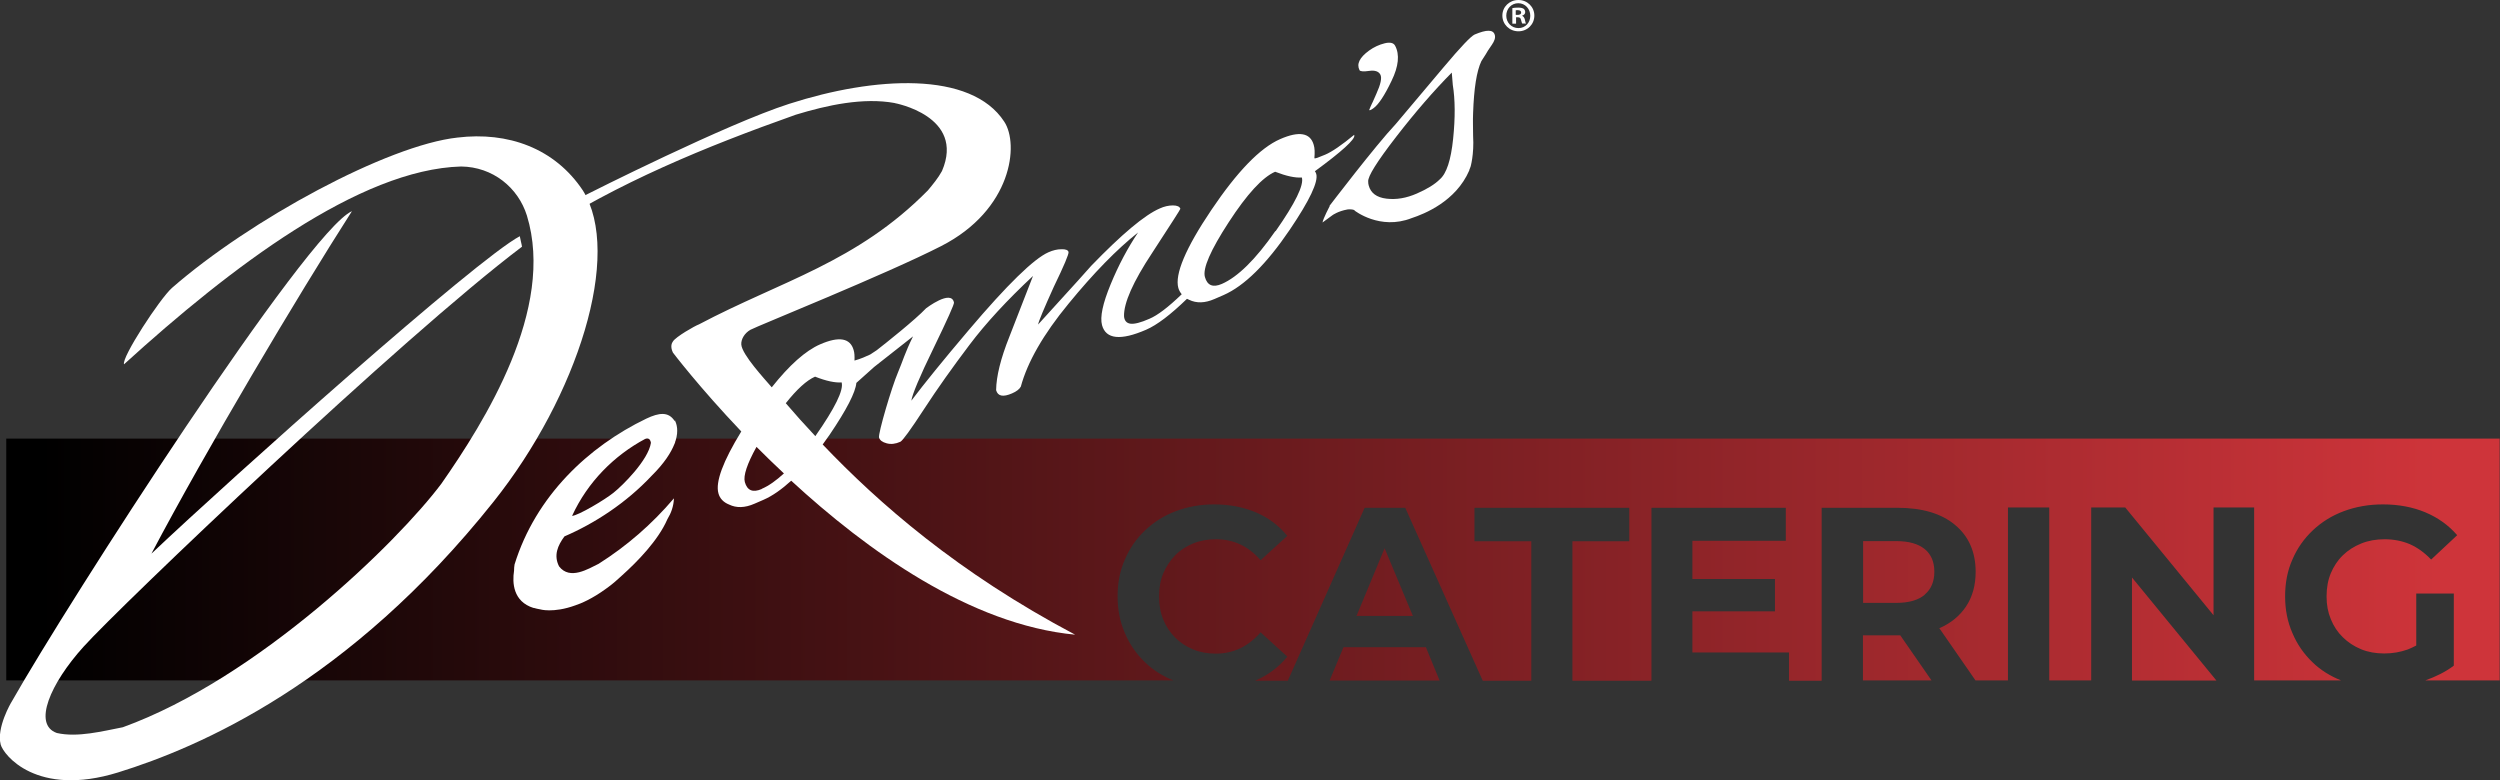 <?xml version="1.0" encoding="UTF-8"?>
<svg xmlns="http://www.w3.org/2000/svg" xmlns:xlink="http://www.w3.org/1999/xlink" id="Layer_2" data-name="Layer 2" viewBox="0 0 147.75 46.11">
  <rect x="0" y="0" width="147.75" height="46.11" fill="#333333" stroke="none"/>
  <defs>
    <style>
      .cls-1 {
        fill: #fff;
      }

      .cls-2 {
        fill: none;
      }

      .cls-3 {
        fill: url(#New_Gradient_Swatch_3-5);
      }

      .cls-4 {
        fill: url(#New_Gradient_Swatch_3-2);
      }

      .cls-5 {
        fill: url(#New_Gradient_Swatch_3);
      }

      .cls-6 {
        fill: url(#New_Gradient_Swatch_3-6);
      }

      .cls-7 {
        fill: url(#New_Gradient_Swatch_3-3);
      }

      .cls-8 {
        fill: url(#New_Gradient_Swatch_3-4);
      }
    </style>
    <linearGradient id="New_Gradient_Swatch_3" data-name="New Gradient Swatch 3" x1="2.41" y1="39.23" x2="144.08" y2="39.23" gradientUnits="userSpaceOnUse">
      <stop offset="0" stop-color="#000"></stop>
      <stop offset="1" stop-color="#ce343a"></stop>
    </linearGradient>
    <linearGradient id="New_Gradient_Swatch_3-2" data-name="New Gradient Swatch 3" y1="34.4" x2="144.08" y2="34.4" xlink:href="#New_Gradient_Swatch_3"></linearGradient>
    <linearGradient id="New_Gradient_Swatch_3-3" data-name="New Gradient Swatch 3" y1="33.8" x2="144.08" y2="33.8" xlink:href="#New_Gradient_Swatch_3"></linearGradient>
    <linearGradient id="New_Gradient_Swatch_3-4" data-name="New Gradient Swatch 3" x1="2.41" y1="37.17" x2="144.08" y2="37.17" xlink:href="#New_Gradient_Swatch_3"></linearGradient>
    <linearGradient id="New_Gradient_Swatch_3-5" data-name="New Gradient Swatch 3" y1="38.88" x2="144.08" y2="38.88" xlink:href="#New_Gradient_Swatch_3"></linearGradient>
    <linearGradient id="New_Gradient_Swatch_3-6" data-name="New Gradient Swatch 3" y1="33.07" x2="144.08" y2="33.07" xlink:href="#New_Gradient_Swatch_3"></linearGradient>
  </defs>
  <g id="Layer_2-2" data-name="Layer 2">
    <g>
      <g>
        <polygon class="cls-5" points="84.27 38.25 79.4 38.25 78.58 40.22 85.08 40.22 84.27 38.25"></polygon>
        <polygon class="cls-4" points="83.5 36.4 81.83 32.4 80.17 36.4 83.5 36.4"></polygon>
        <path class="cls-7" d="M113.75,35.14c.38-.32.57-.77.57-1.35s-.19-1.03-.57-1.34-.94-.47-1.68-.47h-1.96v3.65h1.96c.74,0,1.3-.16,1.68-.48Z"></path>
        <polygon class="cls-8" points="126 34.13 126 40.22 130.99 40.22 126 34.13"></polygon>
        <path class="cls-3" d="M112.3,37.55s-.07,0-.1,0h-2.1v2.66h4.05l-1.85-2.67Z"></path>
        <path class="cls-6" d="M.37,25.92v14.29h68.97c-.64-.26-1.2-.61-1.67-1.07-.51-.49-.91-1.06-1.19-1.73-.29-.66-.43-1.38-.43-2.17s.14-1.52.43-2.17c.28-.66.68-1.24,1.2-1.73s1.12-.87,1.81-1.13c.7-.26,1.45-.4,2.26-.4.91,0,1.73.16,2.47.47.74.31,1.36.78,1.86,1.39l-1.58,1.44c-.35-.41-.75-.72-1.19-.93-.45-.21-.93-.31-1.45-.31-.49,0-.94.08-1.35.25-.41.17-.77.4-1.06.7s-.53.66-.7,1.06c-.17.41-.25.87-.25,1.37s.08.96.25,1.37.4.76.7,1.06.65.53,1.06.7c.41.17.86.25,1.35.25.52,0,1-.11,1.45-.32.44-.22.84-.53,1.19-.94l1.58,1.44c-.5.61-1.12,1.08-1.86,1.4-.01,0-.03.01-.04.02h1.93l4.54-10.22h2.4l4.58,10.22h2.87v-8.24h-3.36v-1.98h9.15v1.98h-3.36v8.24h4.67v-10.22h7.94v1.95h-5.52v2.26h4.88v1.91h-4.88v2.43h5.71v1.67h1.93v-10.22h4.48c1.46,0,2.6.34,3.4,1.01.81.67,1.22,1.6,1.22,2.78,0,.79-.19,1.47-.56,2.03s-.9,1-1.57,1.29c0,0-.01,0-.02,0l2.14,3.09h1.92v-10.22h2.44v10.22h2.48v-10.22h2.01l5.22,6.37v-6.37h2.4v10.22h5.13c-.64-.26-1.21-.61-1.68-1.07-.51-.49-.91-1.06-1.19-1.73-.29-.66-.43-1.38-.43-2.17s.14-1.52.43-2.17c.28-.66.69-1.24,1.21-1.73.52-.49,1.13-.87,1.83-1.13.7-.26,1.47-.4,2.31-.4.93,0,1.77.16,2.51.47.74.31,1.37.76,1.88,1.35l-1.54,1.44c-.39-.41-.81-.71-1.26-.91-.45-.19-.95-.29-1.49-.29-.5,0-.96.08-1.38.25s-.78.4-1.09.7c-.31.3-.54.66-.71,1.06-.17.41-.25.87-.25,1.37s.08.93.25,1.34c.17.42.4.77.71,1.07.3.3.67.54,1.08.71.41.17.87.25,1.37.25s.95-.08,1.4-.24c.16-.06.33-.15.49-.23v-3.07h2.22v4.26c-.49.37-1.06.65-1.68.87h4.39v-14.29H.37Z"></path>
      </g>
      <g>
        <path class="cls-1" d="M34.45,11.26c-1.67-2.51-4.44-3.49-7.41-3.13-4.13.45-12.25,4.85-16.87,8.88-.72.63-3,4.13-2.84,4.52,6.31-5.74,13.92-11.52,19.92-11.69,1.87.02,3.37,1.24,3.89,2.9,1.69,5.52-2.49,12.17-5.05,15.84-2.59,3.46-10.83,11.5-18.83,14.4-1.19.23-2.68.62-3.9.34-1.44-.5-.38-2.93,1.57-5.09,2.14-2.38,18.8-18.28,25.92-23.65-.01-.11-.12-.52-.13-.62-2.58,1.37-16.93,14.18-21.77,18.76,3.25-6.16,8.61-15.18,11.85-20.24-2.67,1.18-16.75,23.06-20.11,28.99-.03.04-.91,1.54-.65,2.53.16.61,2.13,3.14,6.94,1.65,4.81-1.49,13.65-5.28,22.19-16,4.98-6.25,7.63-14.63,5.28-18.39h0Z"></path>
        <path class="cls-2" d="M44.71,26.41c-.57,1.01-.8,1.7-.69,2.08.14.5.47.64,1,.41.41-.18.85-.49,1.31-.91-.57-.54-1.11-1.06-1.62-1.57h0Z"></path>
        <path class="cls-2" d="M48.19,25.78c1.16-1.67,1.68-2.73,1.55-3.17-.39.04-.91-.08-1.57-.34-.5.22-1.08.75-1.73,1.57.54.62,1.12,1.27,1.75,1.95h0Z"></path>
        <path class="cls-2" d="M75.35,10.14c-.75.33-1.66,1.32-2.74,2.98-1.08,1.66-1.55,2.74-1.41,3.24s.47.64,1,.41c.94-.41,2-1.45,3.16-3.12,1.16-1.67,1.68-2.73,1.55-3.17-.39.04-.91-.08-1.58-.34h0Z"></path>
        <path class="cls-1" d="M80.03,7.97c-.74.61-1.31,1-1.71,1.17-.4.17-.61.25-.64.21.03-.34.02-.6-.04-.79-.2-.71-.86-.83-1.98-.34-1.19.52-2.54,1.92-4.07,4.19s-2.17,3.81-1.95,4.61c.04.14.11.26.2.37-.79.76-1.43,1.25-1.91,1.45-.52.23-.89.32-1.12.29-.23-.03-.36-.18-.38-.44-.02-.78.53-2.03,1.66-3.74,1.12-1.72,1.68-2.59,1.67-2.61-.04-.13-.19-.2-.44-.2s-.52.06-.78.18c-.9.39-2.25,1.53-4.05,3.39,0,.01-1.04,1.17-3.14,3.47.04-.21.35-.95.93-2.23.61-1.26.9-1.95.87-2.06-.03-.11-.17-.17-.42-.16-.25,0-.5.06-.77.18-.86.38-2.43,1.91-4.71,4.6-1.52,1.79-2.65,3.19-3.39,4.17.05-.36.48-1.4,1.31-3.1.83-1.71,1.23-2.61,1.21-2.7-.16-.8-1.65.34-1.65.34-.63.67-2.39,2.07-2.92,2.48-.14.09-.28.18-.38.25-.23.11-.57.26-.93.36.01-.26,0-.46-.05-.62-.2-.71-.86-.83-1.98-.34-.87.38-1.82,1.23-2.86,2.54-.41-.48-1.76-1.93-1.8-2.53h0c-.02-.31.19-.67.54-.87s8.04-3.29,11.28-4.95c4.18-2.14,4.61-6.01,3.72-7.35-1.96-3.01-7.67-2.68-12.72-1.05-3.7,1.19-11.66,5.2-12.25,5.5s-2.67,1.91-2.67,1.91l.11.3c4.69-3.05,9.88-5.18,15.21-7.07,1.87-.57,3.99-1.03,5.85-.69h-.02s4.21.76,2.81,4.02c-.23.42-.54.79-.83,1.14-4.2,4.26-8.67,5.35-13.53,7.92-.25.09-1.38.74-1.54,1.01-.07.09-.17.31,0,.66,0,0,1.53,2.02,4.04,4.66-1.08,1.76-1.54,2.99-1.35,3.66.08.3.3.53.63.66.43.21.93.2,1.5-.05l.53-.23c.53-.23,1.08-.62,1.64-1.13,4.47,4.12,10.57,8.51,16.78,9.1-6.96-3.68-11.63-7.79-14.92-11.24.14-.19.28-.39.42-.59,1-1.48,1.52-2.49,1.57-3.05.25-.22.63-.56,1.05-.94h0s2.3-1.81,2.3-1.81c-.48.97-.62,1.5-.89,2.13-.37.86-1.18,3.61-1.12,3.85.05.16.19.27.45.34.25.07.52.04.81-.09.13-.06.6-.7,1.4-1.93.8-1.23,1.7-2.49,2.68-3.79.98-1.3,2.24-2.66,3.76-4.08-.78,1.99-1.24,3.19-1.4,3.6-.51,1.28-.77,2.33-.78,3.15.1.36.41.42.94.19.26-.11.44-.25.52-.4.39-1.44,1.32-3.08,2.82-4.9,1.49-1.82,2.86-3.22,4.11-4.21-.61.91-1.15,1.92-1.62,3.06-.47,1.14-.64,1.94-.51,2.42.23.83,1.1.92,2.6.27.65-.28,1.45-.89,2.42-1.83.04.02.09.04.13.06.43.21.93.2,1.5-.05l.53-.23c1.23-.54,2.54-1.83,3.92-3.87,1.17-1.73,1.69-2.83,1.56-3.29-.02-.07-.05-.12-.08-.16,1.6-1.17,2.37-1.88,2.33-2.11h0ZM45.02,28.9c-.53.23-.86.09-1-.41-.1-.37.13-1.07.69-2.08.51.51,1.05,1.04,1.62,1.57-.46.42-.89.73-1.31.91h0ZM48.19,25.78h0c-.64-.68-1.22-1.33-1.75-1.95.65-.82,1.23-1.35,1.73-1.57.66.26,1.19.37,1.57.34.13.45-.39,1.51-1.55,3.17h0ZM75.37,13.66c-1.16,1.67-2.22,2.71-3.16,3.12-.53.23-.86.09-1-.41s.33-1.58,1.41-3.24c1.08-1.66,1.99-2.65,2.74-2.98.67.26,1.19.37,1.58.34.13.45-.39,1.51-1.55,3.17h0Z"></path>
        <path class="cls-1" d="M81.11,6.06c-.08.18-.15.32-.19.44.02.04.11,0,.26-.11.29-.21.65-.75,1.06-1.61.42-.86.49-1.56.21-2.08-.09-.17-.3-.22-.62-.14s-.63.22-.92.43c-.56.41-.75.79-.56,1.16.04.07.23.09.57.04s.56.03.66.22c.1.19.02.57-.24,1.14-.07.17-.15.34-.23.52"></path>
        <path class="cls-1" d="M36.26,29.12c-.52.42-2.07,1.34-2.45,1.37.92-2.01,2.5-3.58,4.32-4.55.09-.04.29-.08.34.23h0c-.15,1.02-1.68,2.53-2.21,2.95ZM39.87,24.88c-.36-.56-.91-.5-1.67-.14-3.43,1.65-6.54,4.58-7.79,8.62-.02.12-.03.25-.03.37-.11.71-.06,1.82,1.15,2.2,0,0,0,0,0,0,.01,0,.02,0,.03,0,.11.03.22.06.35.08h0s.78.24,2.08-.23h0c.34-.11,1.01-.39,1.83-.99h0s.05-.04.15-.11c.26-.19.52-.42.8-.68.88-.79,2.13-2.06,2.67-3.31h0c.23-.38.37-.77.39-1.24-1.3,1.53-2.79,2.82-4.45,3.87-.6.29-1.7.99-2.34.15-.33-.65-.08-1.23.32-1.77,1.79-.77,3.65-1.98,5.15-3.58h0c.76-.75,1.15-1.38,1.35-1.88,0,0,0-.02.01-.02.02-.04.03-.08.04-.13,0-.02.01-.04.02-.05.18-.59.06-.98-.03-1.16,0-.01,0-.02,0-.04"></path>
        <path class="cls-1" d="M85.8,4.29l.06.73c.14.86.15,1.92.02,3.18s-.39,2.06-.79,2.4c-.29.29-.74.57-1.36.84s-1.21.37-1.79.3-.93-.33-1.05-.78c-.02-.07-.03-.14-.03-.23-.03-.3.52-1.18,1.65-2.64s2.23-2.73,3.29-3.8M86.71,10.05h0,0s0,0,0,0M78.59,12.17s-.39.74-.43.98l.6-.44s.32-.23.87-.33h0s.23-.04.42.04v.02s1.5,1.19,3.38.45h0c.76-.25,2.61-.99,3.4-2.81h0s0-.02.02-.08c.02-.04.03-.07.05-.11l-.02.02s0-.02,0-.02h.02s.23-.74.16-1.87c0-.44-.02-.9,0-1.34.05-1.46.21-2.48.49-3.07.09-.13.17-.26.25-.39.07-.13.19-.32.36-.56.17-.24.23-.44.18-.6-.09-.32-.48-.32-1.19-.02-.22.1-.83.74-1.83,1.93l-2.84,3.37c-1.19,1.26-3.91,4.83-3.91,4.83"></path>
        <path class="cls-1" d="M89.59.88h.1c.12,0,.21-.04.21-.14,0-.08-.06-.14-.2-.14-.06,0-.09,0-.12.01v.26h0ZM89.59,1.4h-.21V.48c.08-.02.2-.03.35-.03.17,0,.25.03.32.07.05.04.09.11.09.2,0,.1-.08.18-.19.21h0c.09.04.14.11.17.23.03.14.04.2.07.23h-.23s-.05-.12-.07-.22c-.02-.1-.07-.15-.19-.15h-.1v.37h0ZM89.02.92c0,.41.3.74.72.74s.7-.33.7-.73-.3-.74-.71-.74-.71.33-.71.74M90.68.92c0,.52-.41.93-.94.93s-.95-.41-.95-.93.42-.92.95-.92.94.41.94.92"></path>
      </g>
    </g>
  </g>
</svg>
